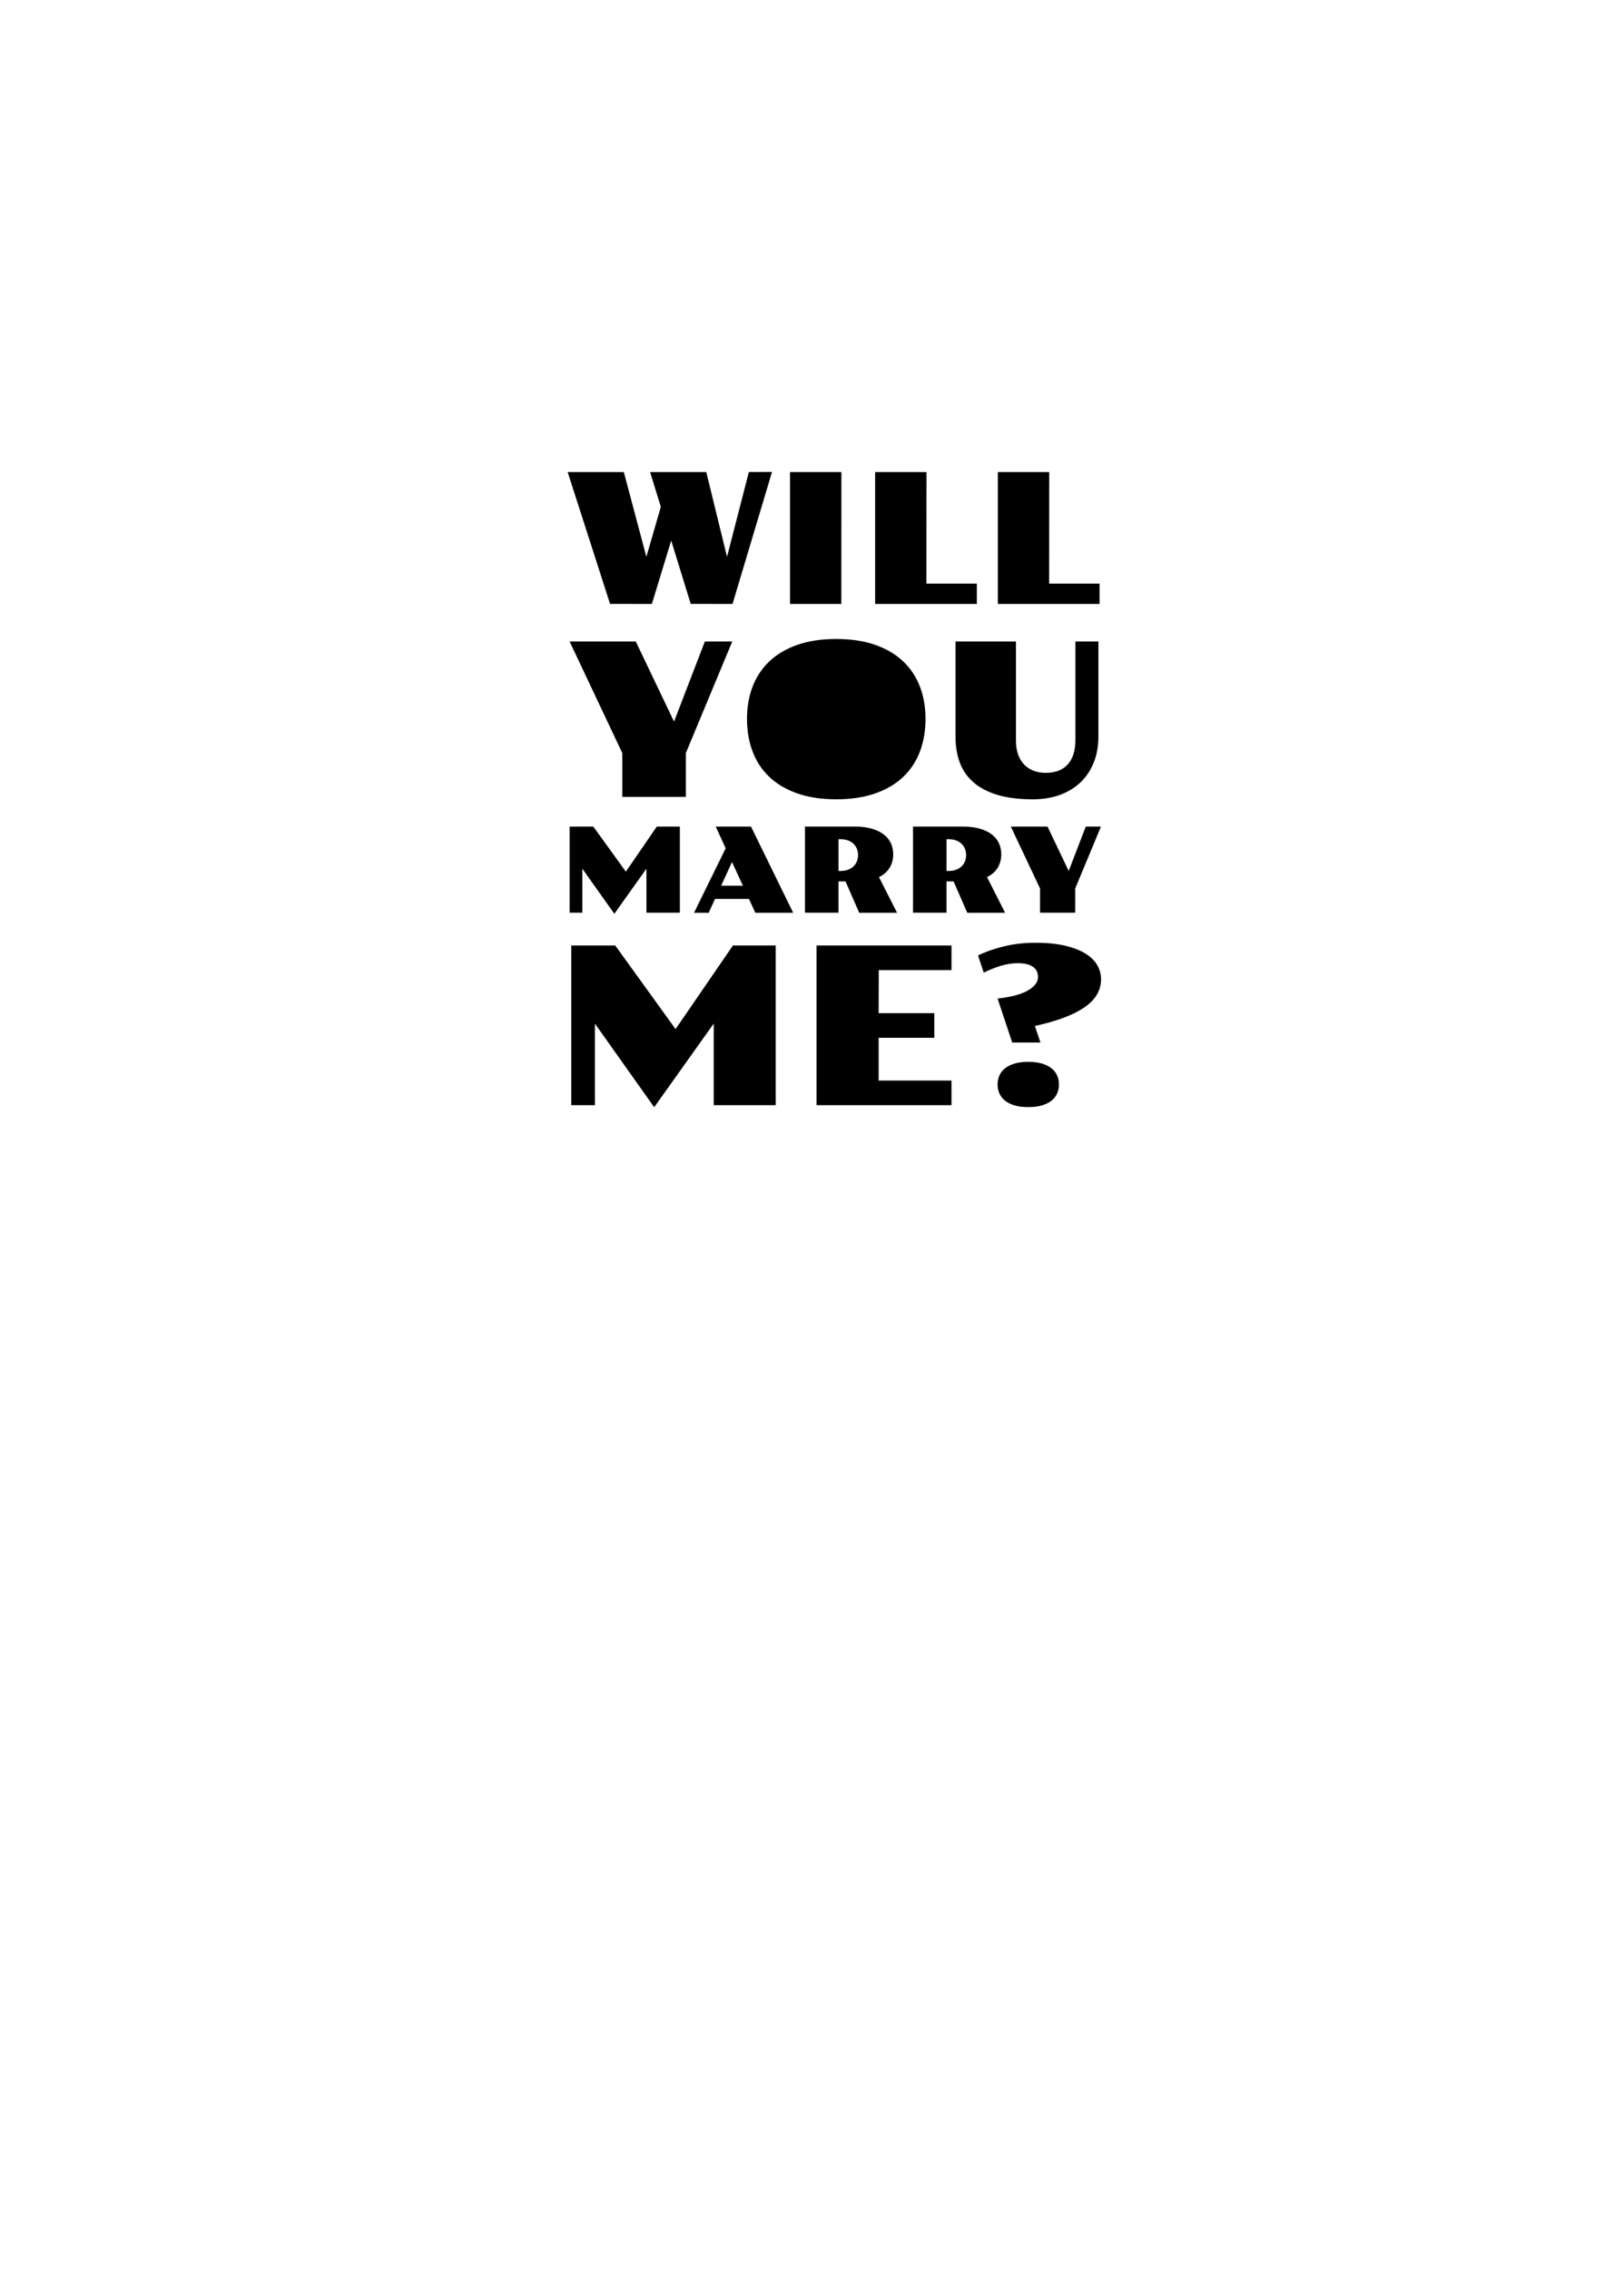<?xml version="1.0" encoding="utf-8"?>
<!-- Generator: Adobe Illustrator 25.0.0, SVG Export Plug-In . SVG Version: 6.00 Build 0)  -->
<svg version="1.1" id="圖層_1" xmlns="http://www.w3.org/2000/svg" xmlns:xlink="http://www.w3.org/1999/xlink" x="0px" y="0px"
	 viewBox="0 0 301.139 420.75" enable-background="new 0 0 301.139 420.75" xml:space="preserve">
<g>
	<g>
		<path d="M105.26,87.495h10.415l4.181,15.714l2.682-9.263l-1.991-6.451h10.415l3.851,15.714l4.047-15.714l4.295-0.017
			l-7.322,24.468l-7.751-0.015l-3.62-11.733l-3.587,11.748l-7.751-0.015L105.26,87.495z"/>
		<path d="M146.497,87.495h9.527l-0.017,24.451h-9.51V87.495z"/>
		<path d="M162.276,87.495h9.527l-0.016,20.684h9.346v3.768h-18.857V87.495z"/>
		<path d="M185.034,87.495h9.526l-0.015,20.684h9.345v3.768h-18.856V87.495z"/>
	</g>
	<g>
		<path d="M115.392,139.584l-9.769-20.68h12.269l7.093,14.844l5.718-14.844h5.08l-8.607,20.68v8.123h-11.784V139.584z"/>
		<path d="M138.516,133.247c0-2.185,0.348-4.183,1.045-5.998c0.699-1.816,1.738-3.376,3.122-4.681
			c1.381-1.307,3.108-2.32,5.174-3.045c2.068-0.722,4.471-1.085,7.211-1.085c2.739,0,5.142,0.363,7.211,1.085
			c2.067,0.725,3.792,1.738,5.174,3.045c1.383,1.305,2.425,2.865,3.123,4.681c0.697,1.815,1.045,3.814,1.045,5.998
			c0,2.211-0.348,4.233-1.045,6.068c-0.697,1.834-1.739,3.403-3.123,4.708c-1.382,1.305-3.107,2.321-5.174,3.044
			c-2.069,0.723-4.472,1.085-7.211,1.085c-2.74,0-5.143-0.363-7.211-1.085c-2.066-0.723-3.793-1.738-5.174-3.044
			c-1.384-1.304-2.423-2.874-3.122-4.708C138.864,137.48,138.516,135.459,138.516,133.247z"/>
		<path d="M177.184,118.905h11.203v18.296c0,1.035,0.138,1.929,0.415,2.685c0.278,0.756,0.667,1.384,1.163,1.88
			c0.498,0.499,1.083,0.87,1.754,1.115c0.672,0.246,1.396,0.369,2.172,0.369c0.852,0,1.618-0.122,2.296-0.369
			c0.679-0.244,1.257-0.622,1.735-1.124c0.478-0.503,0.846-1.137,1.104-1.9c0.259-0.762,0.389-1.66,0.389-2.693v-18.258h4.264v17.6
			c0,1.782-0.288,3.39-0.864,4.826c-0.574,1.434-1.392,2.657-2.451,3.673c-1.06,1.014-2.34,1.792-3.839,2.336
			c-1.499,0.543-3.173,0.813-5.02,0.813c-2.519,0-4.683-0.268-6.493-0.803c-1.808-0.537-3.295-1.306-4.457-2.307
			c-1.164-1.001-2.016-2.213-2.559-3.634s-0.813-3.023-0.813-4.807v-17.698H177.184z"/>
	</g>
	<g>
		<path d="M105.623,153.208h4.394l6.036,8.358l5.737-8.358h4.276v15.962h-6.199v-8.153l-5.952,8.358l-5.929-8.358v8.153h-2.363
			V153.208z"/>
		<path d="M134.563,157.235l-1.847-4.027h6.542l7.82,15.973h-7.016l-1.18-2.556h-6.296l-1.171,2.556h-2.718L134.563,157.235z
			 M137.754,164.164l-2.019-4.384l-2.009,4.384H137.754z"/>
		<path d="M149.27,153.208h9.205c1.19,0,2.231,0.124,3.121,0.374c0.892,0.251,1.638,0.602,2.235,1.054
			c0.599,0.452,1.047,0.992,1.348,1.622c0.301,0.63,0.451,1.325,0.451,2.084c0,0.939-0.222,1.771-0.666,2.498
			s-1.103,1.304-1.976,1.734l3.351,6.606h-7.015l-2.535-5.801h-1.311v5.79h-6.209L149.27,153.208L149.27,153.208z M155.854,161.436
			c0.51,0,0.964-0.072,1.365-0.214c0.401-0.145,0.741-0.348,1.021-0.609c0.279-0.261,0.493-0.571,0.643-0.933
			c0.15-0.361,0.227-0.758,0.227-1.188c0-0.429-0.077-0.824-0.227-1.186c-0.15-0.364-0.364-0.672-0.643-0.934
			c-0.28-0.262-0.62-0.465-1.021-0.608c-0.401-0.142-0.855-0.214-1.365-0.214h-0.365l-0.01,5.887L155.854,161.436L155.854,161.436z"
			/>
		<path d="M169.304,153.208h9.207c1.19,0,2.231,0.124,3.121,0.374c0.892,0.251,1.637,0.602,2.236,1.054
			c0.597,0.452,1.048,0.992,1.348,1.622c0.301,0.63,0.452,1.325,0.452,2.084c0,0.939-0.223,1.771-0.667,2.498
			c-0.443,0.727-1.101,1.304-1.977,1.734l3.351,6.606h-7.014l-2.536-5.801h-1.31v5.79h-6.21L169.304,153.208L169.304,153.208z
			 M175.89,161.436c0.508,0,0.963-0.072,1.364-0.214c0.4-0.145,0.741-0.348,1.02-0.609c0.281-0.261,0.494-0.571,0.644-0.933
			c0.153-0.361,0.227-0.758,0.227-1.188c0-0.429-0.074-0.824-0.227-1.186c-0.149-0.364-0.363-0.672-0.644-0.934
			c-0.279-0.262-0.62-0.465-1.02-0.608c-0.401-0.142-0.856-0.214-1.364-0.214h-0.366l-0.011,5.887L175.89,161.436L175.89,161.436z"
			/>
		<path d="M192.851,164.67l-5.413-11.462h6.8l3.93,8.228l3.169-8.228h2.815l-4.77,11.462v4.5h-6.532L192.851,164.67L192.851,164.67z
			"/>
	</g>
	<g>
		<path d="M105.927,175.243h8.15l11.194,15.499l10.641-15.499h7.928v29.605h-11.495v-15.121l-11.037,15.498l-10.997-15.498v15.121
			h-4.385v-29.605H105.927z"/>
		<path d="M151.411,175.243h25.025v4.562h-13.488l-0.02,7.989h10.321v4.562h-10.321v7.93h13.508v4.563h-25.025L151.411,175.243
			L151.411,175.243z"/>
		<path d="M184.983,185.084c2.522-0.279,4.403-0.781,5.638-1.506c1.236-0.723,1.853-1.549,1.853-2.479
			c0-0.373-0.067-0.714-0.2-1.027c-0.133-0.311-0.348-0.581-0.647-0.807c-0.298-0.225-0.685-0.404-1.156-0.537
			c-0.471-0.133-1.046-0.198-1.723-0.198c-0.995,0-2.019,0.152-3.067,0.457c-1.051,0.307-2.139,0.739-3.268,1.297l-1.056-3.19
			c1.448-0.702,3.077-1.27,4.892-1.704c1.812-0.431,3.714-0.646,5.708-0.646c2.203,0,4.082,0.188,5.637,0.567
			c1.554,0.38,2.815,0.881,3.786,1.505c0.969,0.623,1.676,1.34,2.123,2.151c0.443,0.81,0.667,1.653,0.667,2.53
			c0,2.059-1.024,3.797-3.069,5.211c-2.046,1.415-5.114,2.568-9.204,3.457l1.035,3.067h-5.239L184.983,185.084z M184.983,201.001
			c0-0.582,0.109-1.127,0.328-1.633c0.219-0.505,0.558-0.946,1.017-1.324c0.457-0.378,1.046-0.677,1.762-0.897
			c0.717-0.22,1.582-0.33,2.591-0.33c0.997,0,1.854,0.11,2.571,0.33c0.716,0.22,1.304,0.519,1.764,0.897
			c0.457,0.378,0.796,0.819,1.016,1.324c0.219,0.505,0.327,1.051,0.327,1.633c0,0.587-0.108,1.135-0.327,1.645
			c-0.22,0.512-0.559,0.955-1.016,1.336c-0.46,0.377-1.048,0.677-1.764,0.896c-0.717,0.219-1.573,0.327-2.571,0.327
			c-1.009,0-1.873-0.108-2.591-0.327c-0.716-0.219-1.304-0.519-1.762-0.896c-0.459-0.381-0.798-0.824-1.017-1.336
			C185.091,202.136,184.983,201.588,184.983,201.001z"/>
	</g>
</g>
</svg>
